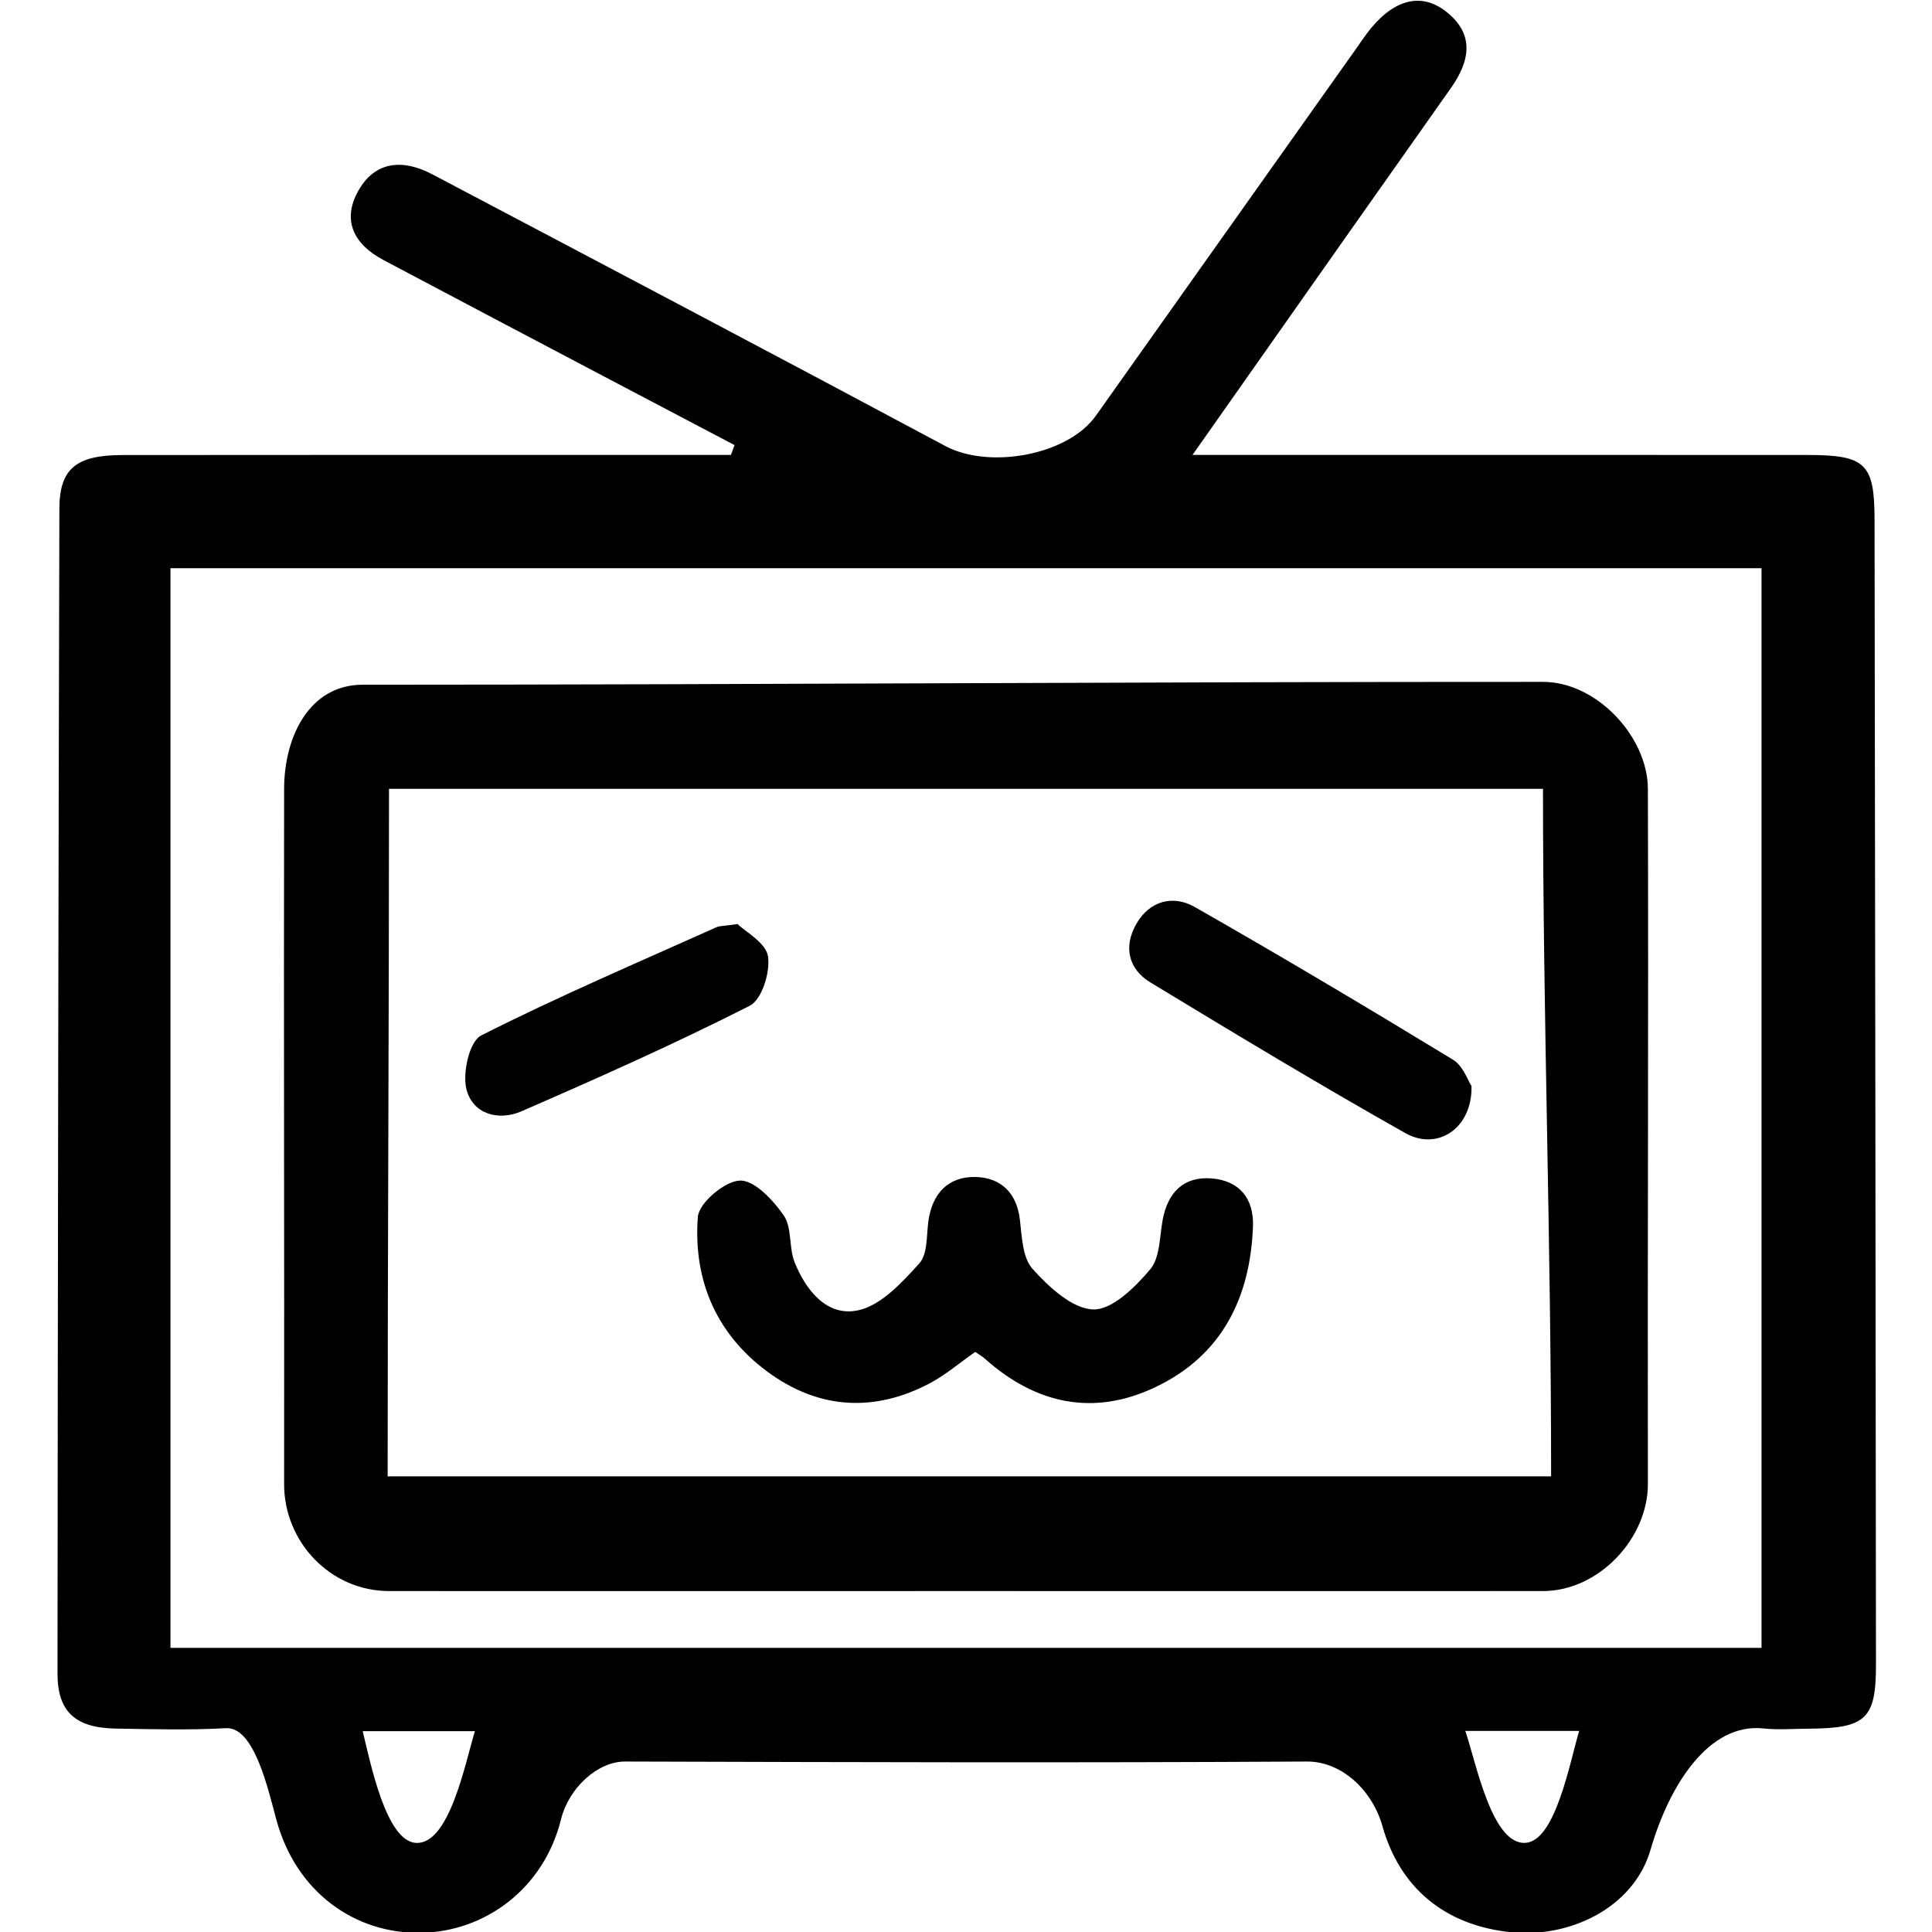 <svg xmlns="http://www.w3.org/2000/svg" xmlns:xlink="http://www.w3.org/1999/xlink" preserveAspectRatio="xMidYMid" width="200" height="200" viewBox="0 0 32 34" style="width: 1em; height: 1em; vertical-align: middle; fill: currentcolor; overflow: hidden; font-size: 200px;">
  <defs>
    <style>
      .cls-1 {
        fill: #000;
        fill-rule: evenodd;
      }
    </style>
  </defs>
  <path d="M30.828,30.422 C30.564,30.423 30.297,30.446 30.036,30.418 C29.078,30.314 28.380,31.402 28.048,32.549 C27.749,33.582 26.614,34.110 25.592,34.004 C24.412,33.883 23.631,33.208 23.330,32.141 C23.149,31.496 22.602,30.996 22.000,31.000 C17.847,31.024 14.153,31.012 10.000,31.000 C9.522,30.999 9.012,31.457 8.872,32.020 C8.573,33.228 7.546,33.995 6.409,34.014 C5.232,34.034 4.209,33.287 3.866,32.033 C3.722,31.508 3.479,30.385 2.977,30.413 C2.331,30.449 1.681,30.431 1.033,30.420 C0.325,30.407 0.012,30.123 0.012,29.451 C0.017,22.618 0.027,15.786 0.045,8.953 C0.047,8.247 0.340,8.009 1.154,8.008 C4.491,8.004 7.828,8.006 11.165,8.006 C11.398,8.006 11.631,8.006 11.863,8.006 C11.884,7.949 11.906,7.891 11.927,7.833 C11.152,7.426 10.377,7.019 9.603,6.611 C8.318,5.933 7.031,5.257 5.748,4.576 C5.228,4.300 5.012,3.879 5.306,3.357 C5.603,2.829 6.094,2.797 6.607,3.067 C9.620,4.656 12.634,6.243 15.636,7.849 C16.405,8.261 17.789,8.014 18.284,7.318 C19.819,5.154 21.353,2.990 22.888,0.825 C22.942,0.749 22.994,0.670 23.050,0.595 C23.488,0.007 23.985,-0.152 24.437,0.195 C24.960,0.596 24.870,1.072 24.534,1.549 C23.911,2.432 23.288,3.314 22.666,4.197 C21.804,5.421 20.943,6.646 19.986,8.006 C20.378,8.006 20.629,8.006 20.880,8.006 C24.194,8.006 27.507,8.005 30.820,8.007 C31.832,8.008 31.988,8.161 31.989,9.145 C31.999,15.861 32.008,22.577 32.014,29.293 C32.015,30.253 31.838,30.416 30.828,30.422 ZM25.848,32.431 C26.378,32.396 26.630,30.992 26.791,30.461 C26.102,30.461 25.492,30.461 24.787,30.461 C24.984,31.045 25.257,32.471 25.848,32.431 ZM6.318,32.432 C6.905,32.468 7.182,31.049 7.357,30.466 C6.663,30.466 6.056,30.466 5.383,30.466 C5.517,31.015 5.793,32.400 6.318,32.432 ZM30.000,10.000 C20.412,10.000 11.532,10.000 2.000,10.000 C2.000,16.462 2.000,22.576 2.000,29.000 C11.579,29.000 20.420,29.000 30.000,29.000 C30.000,22.528 30.000,16.432 30.000,10.000 ZM4.000,13.882 C4.002,12.956 4.449,12.051 5.381,12.050 C12.494,12.049 19.041,11.998 26.154,12.000 C27.100,12.000 27.997,12.966 28.000,13.882 C28.012,18.300 27.993,21.700 28.000,26.118 C28.002,27.062 27.146,27.999 26.154,28.000 C22.608,28.002 19.545,28.000 16.000,28.000 C12.455,28.000 9.392,28.002 5.846,28.000 C4.814,27.999 3.999,27.135 4.000,26.118 C4.005,21.722 3.992,18.278 4.000,13.882 ZM26.297,25.981 C26.297,21.804 26.154,17.971 26.154,13.882 C19.290,13.882 12.649,13.882 5.846,13.882 C5.846,18.035 5.822,21.866 5.822,25.981 C12.673,25.981 19.463,25.981 26.297,25.981 ZM11.608,16.318 C11.666,16.292 11.738,16.297 11.980,16.262 C12.121,16.400 12.477,16.590 12.515,16.828 C12.558,17.106 12.409,17.591 12.194,17.700 C10.880,18.367 9.530,18.968 8.177,19.557 C7.765,19.736 7.312,19.601 7.207,19.161 C7.138,18.873 7.262,18.326 7.469,18.222 C8.823,17.537 10.222,16.940 11.608,16.318 ZM12.021,20.776 C12.277,20.767 12.608,21.121 12.793,21.391 C12.941,21.606 12.879,21.950 12.983,22.210 C13.180,22.705 13.551,23.176 14.099,23.060 C14.504,22.975 14.874,22.570 15.178,22.234 C15.328,22.068 15.303,21.740 15.339,21.483 C15.407,20.999 15.693,20.701 16.171,20.713 C16.608,20.724 16.892,20.988 16.948,21.461 C16.984,21.760 16.992,22.131 17.171,22.330 C17.457,22.648 17.869,23.032 18.238,23.044 C18.572,23.055 18.978,22.651 19.241,22.339 C19.416,22.132 19.406,21.766 19.461,21.467 C19.550,20.990 19.826,20.700 20.320,20.738 C20.811,20.776 21.069,21.092 21.050,21.585 C21.003,22.836 20.506,23.853 19.334,24.411 C18.242,24.932 17.222,24.708 16.328,23.907 C16.280,23.864 16.222,23.833 16.162,23.792 C15.890,23.981 15.638,24.200 15.349,24.351 C14.404,24.844 13.458,24.803 12.586,24.197 C11.624,23.527 11.195,22.551 11.281,21.416 C11.299,21.170 11.755,20.785 12.021,20.776 ZM18.997,16.260 C19.229,15.854 19.641,15.743 20.026,15.962 C21.555,16.833 23.067,17.734 24.569,18.648 C24.749,18.757 24.833,19.019 24.896,19.113 C24.913,19.856 24.298,20.260 23.732,19.941 C22.219,19.088 20.731,18.190 19.245,17.289 C18.853,17.051 18.770,16.656 18.997,16.260 Z" class="cls-1"></path>
</svg>